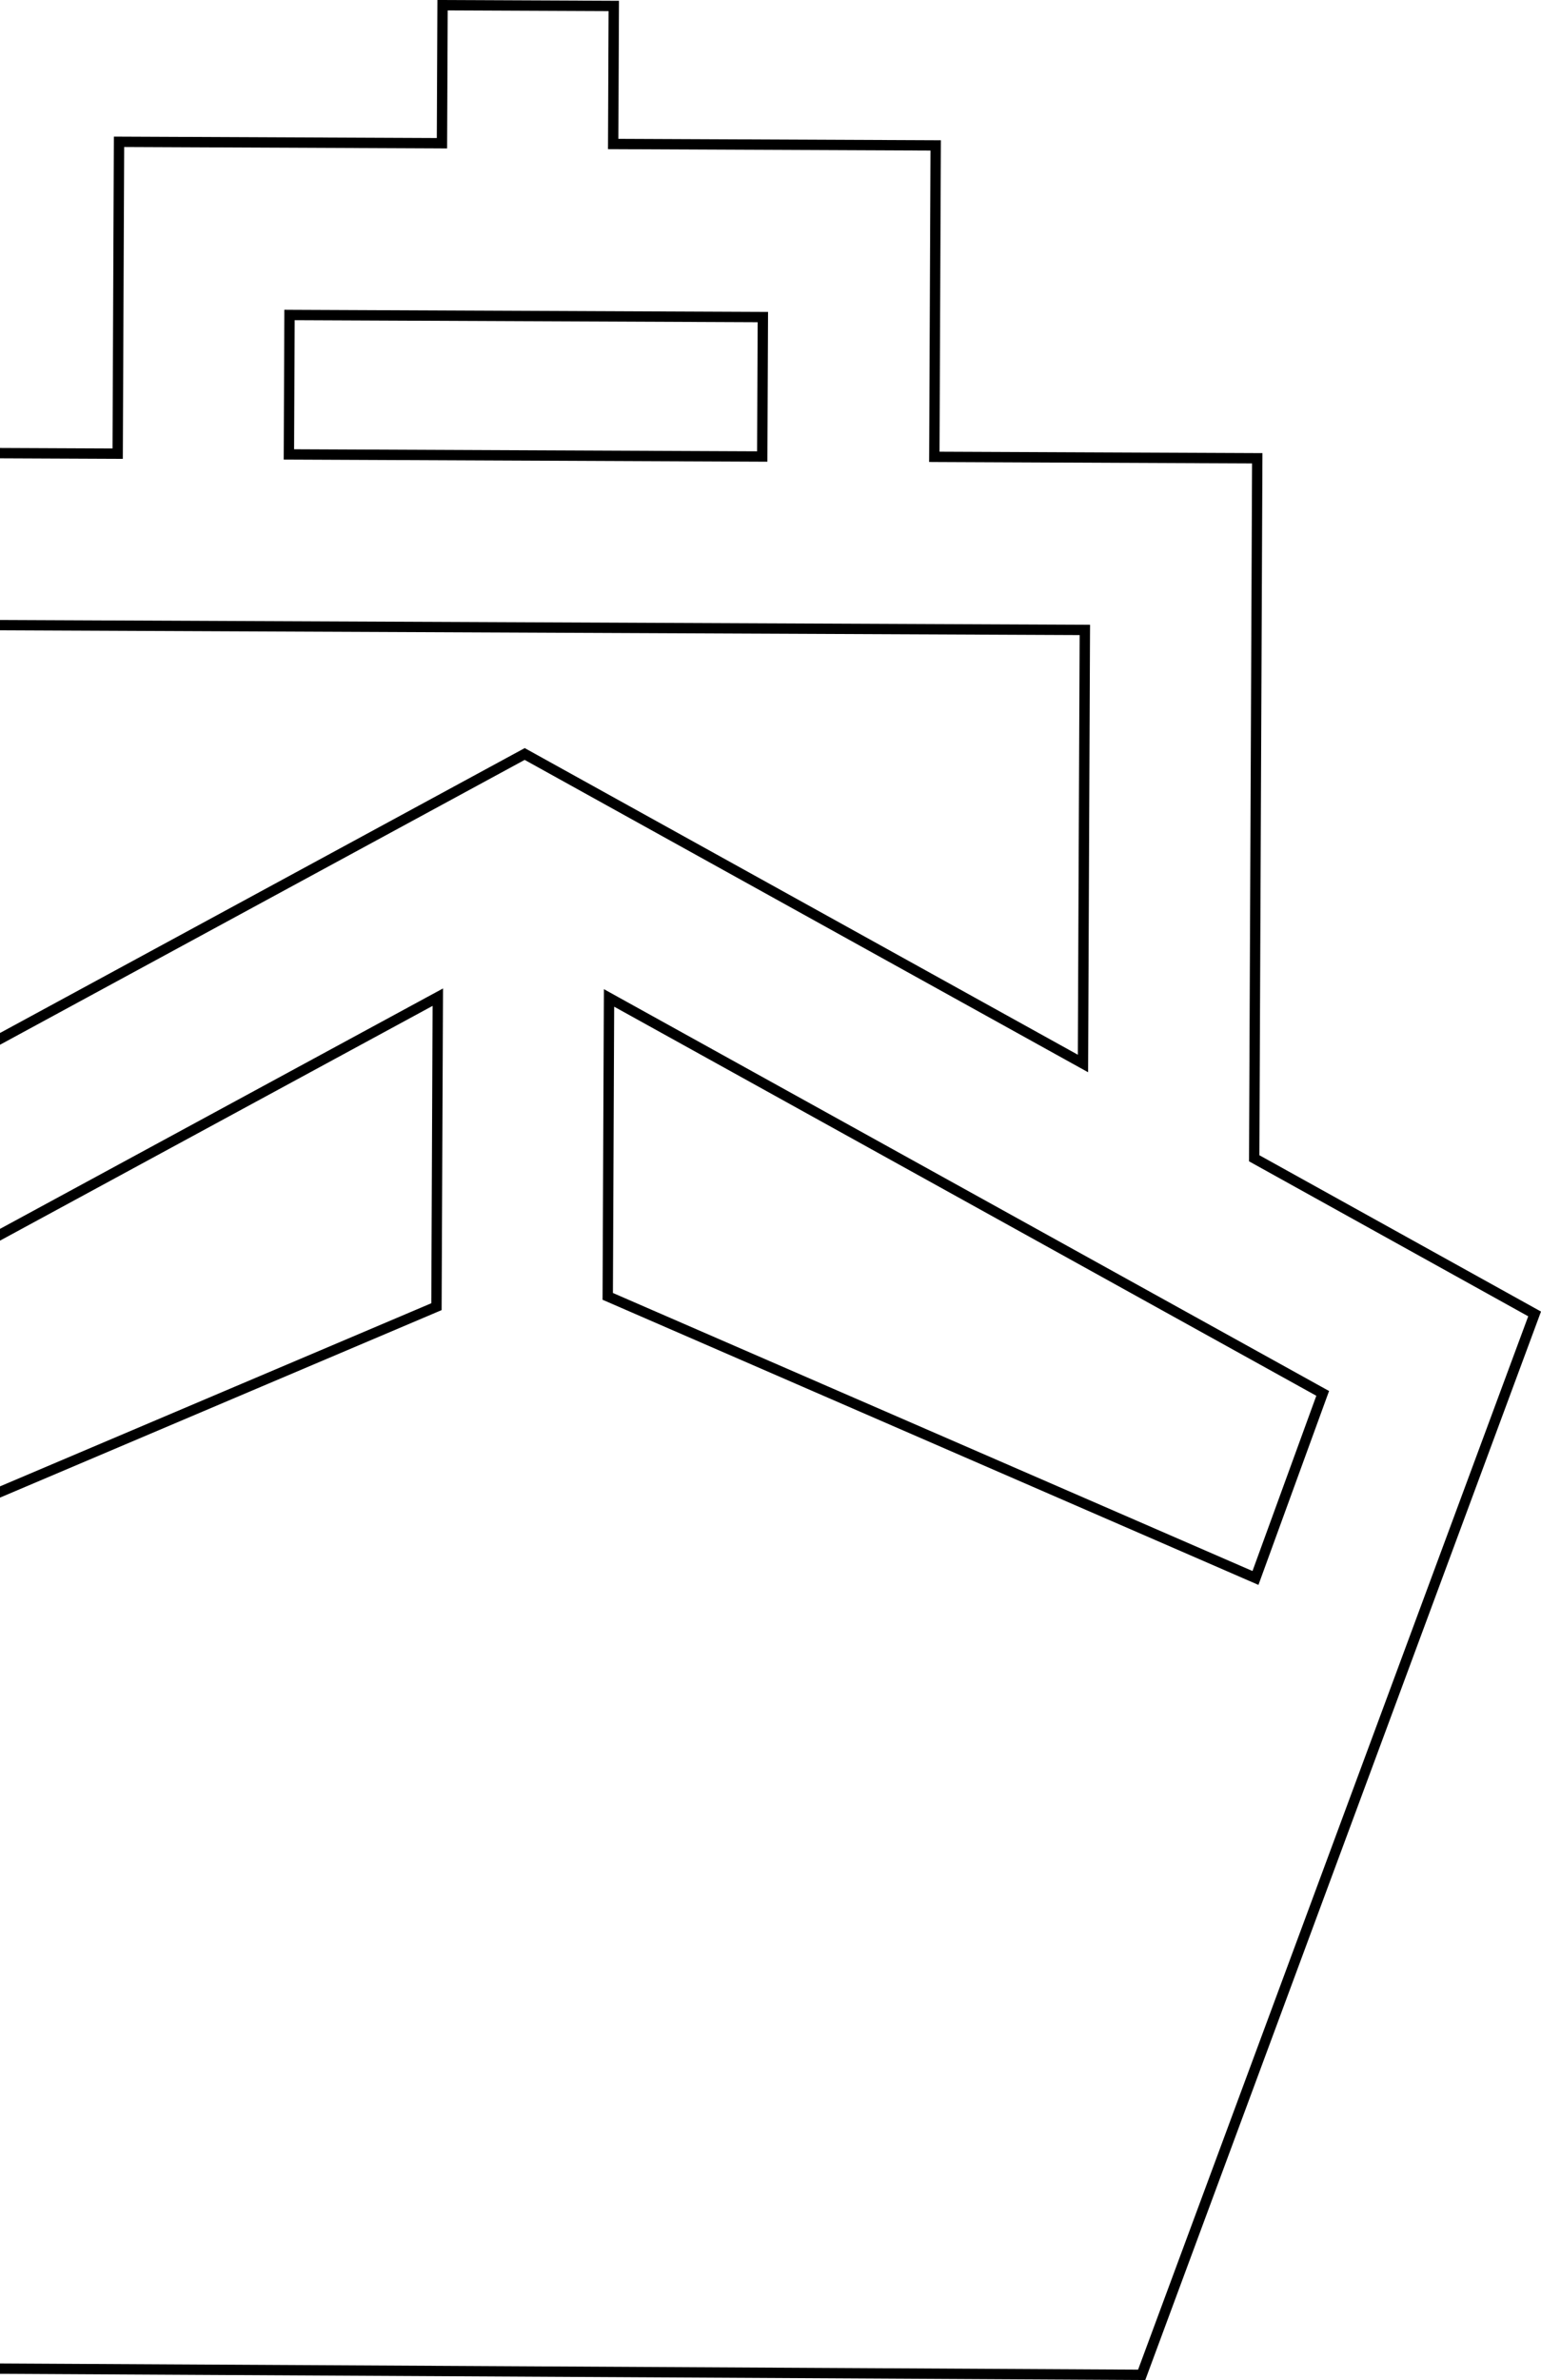 <svg width="149" height="230" viewBox="0 0 149 230" fill="none" xmlns="http://www.w3.org/2000/svg">
    <path d="M-20.14 111.053L-19.846 43.703L10.878 43.839L11.378 43.841L11.38 43.341L11.509 13.704L42.233 13.839L42.733 13.842L42.735 13.342L42.791 0.502L59.347 0.575L59.291 13.415L59.289 13.915L59.789 13.917L90.472 14.052L90.343 43.648L90.34 44.148L90.84 44.151L121.564 44.286L121.27 111.636L121.269 111.932L121.528 112.076L148.382 126.974L110.39 229.498L-10.898 228.84L-47.386 126.111L-20.401 111.491L-20.141 111.349L-20.14 111.053ZM127.745 135.055L127.892 134.653L127.518 134.446L59.626 96.845L58.888 96.436L58.884 97.28L58.764 124.947L58.762 125.277L59.065 125.408L120.905 152.278L121.392 152.49L121.574 151.991L127.745 135.055ZM28.492 30.442L27.992 30.439L27.99 30.939L27.936 43.414L27.934 43.914L28.434 43.916L73.202 44.114L73.702 44.116L73.704 43.616L73.759 31.141L73.761 30.641L73.261 30.639L28.492 30.442ZM-2.863 60.4L-2.865 60.9L-3.324 60.898L-3.501 101.451L-3.505 102.296L-2.762 101.893L50.733 72.864L103.973 102.364L104.712 102.773L104.716 101.929L104.892 61.375L104.895 60.875L104.395 60.873L-2.822 60.4L-2.862 60.4L-2.863 60.4ZM-26.626 133.766L-27.002 133.97L-26.859 134.372L-20.513 152.31L-20.335 152.811L-19.846 152.603L41.898 126.403L42.202 126.274L42.203 125.945L42.328 97.207L42.332 96.363L41.59 96.765L-26.626 133.766Z" stroke="black"/>
</svg>
